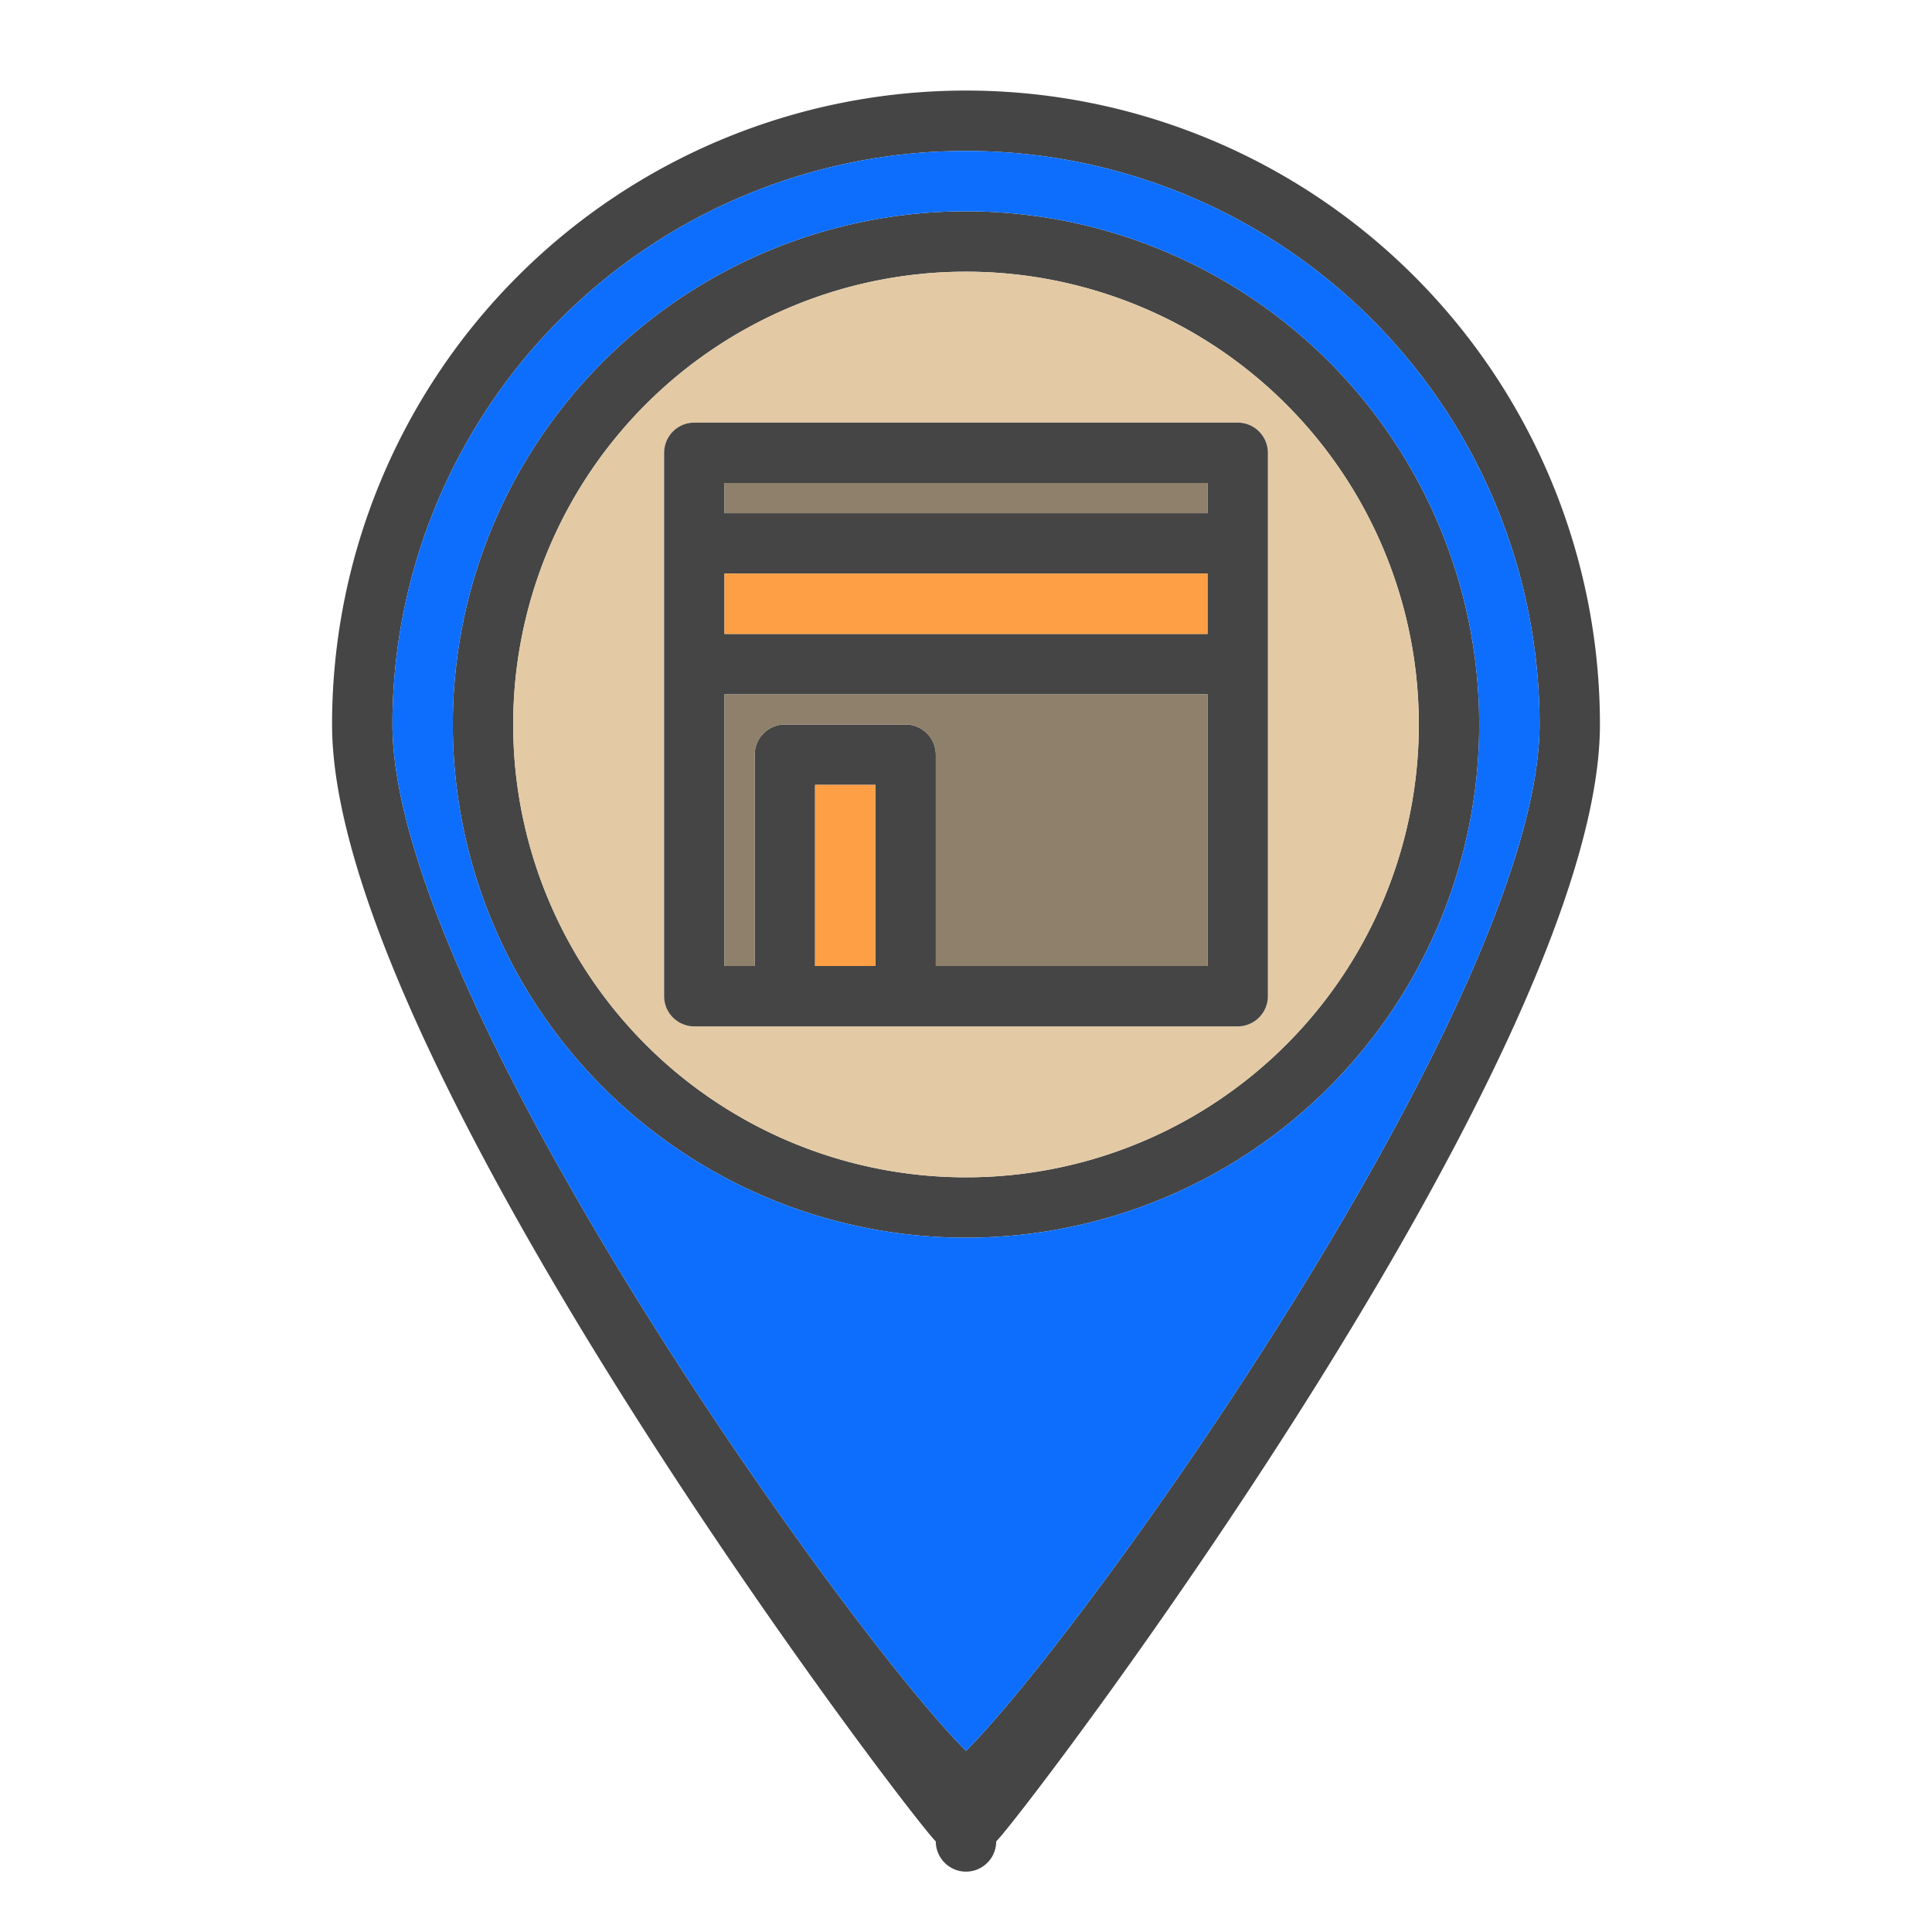 <svg xmlns="http://www.w3.org/2000/svg" xml:space="preserve" viewBox="0 0 64 64"><path fill="#454545" d="M32 7a17 17 0 1 0 17 17A17 17 0 0 0 32 7zm0 32a15 15 0 1 1 15-15 15 15 0 0 1-15 15z" data-original="#454545"/><path fill="#454545" d="M32 3a21 21 0 0 0-21 21c0 11 19 36 20 37a1 1 0 0 0 2 0c1-1 20-26 20-37A21 21 0 0 0 32 3zm0 55c-4-4-19-25-19-34a19 19 0 0 1 38 0c0 9-15 30-19 34z" data-original="#454545"/><path fill="#0d6efd" d="M32 5a19 19 0 0 0-19 19c0 9 15 30 19 34 4-4 19-25 19-34A19 19 0 0 0 32 5zm0 36a17 17 0 1 1 17-17 17 17 0 0 1-17 17z" data-original="#0d6efd"/><path fill="#e3caa5" d="M32 9a15 15 0 1 0 15 15A15 15 0 0 0 32 9zm10 24a1 1 0 0 1-1 1H23a1 1 0 0 1-1-1V15a1 1 0 0 1 1-1h18a1 1 0 0 1 1 1z" data-original="#e3caa5"/><path fill="#454545" d="M41 14H23a1 1 0 0 0-1 1v18a1 1 0 0 0 1 1h18a1 1 0 0 0 1-1V15a1 1 0 0 0-1-1zM29 32h-2v-6h2zm11 0h-9v-7a1 1 0 0 0-1-1h-4a1 1 0 0 0-1 1v7h-1v-9h16zm0-11H24v-2h16zm0-4H24v-1h16z" data-original="#454545"/><path fill="#8e806a" d="M24 16h16v1H24z" data-original="#8e806a"/><path fill="#ff9f45" d="M24 19h16v2H24z" data-original="#ff9f45"/><path fill="#8e806a" d="M40 23v9h-9v-7a1 1 0 0 0-1-1h-4a1 1 0 0 0-1 1v7h-1v-9z" data-original="#8e806a"/><path fill="#ff9f45" d="M27 26h2v6h-2z" data-original="#ff9f45"/></svg>